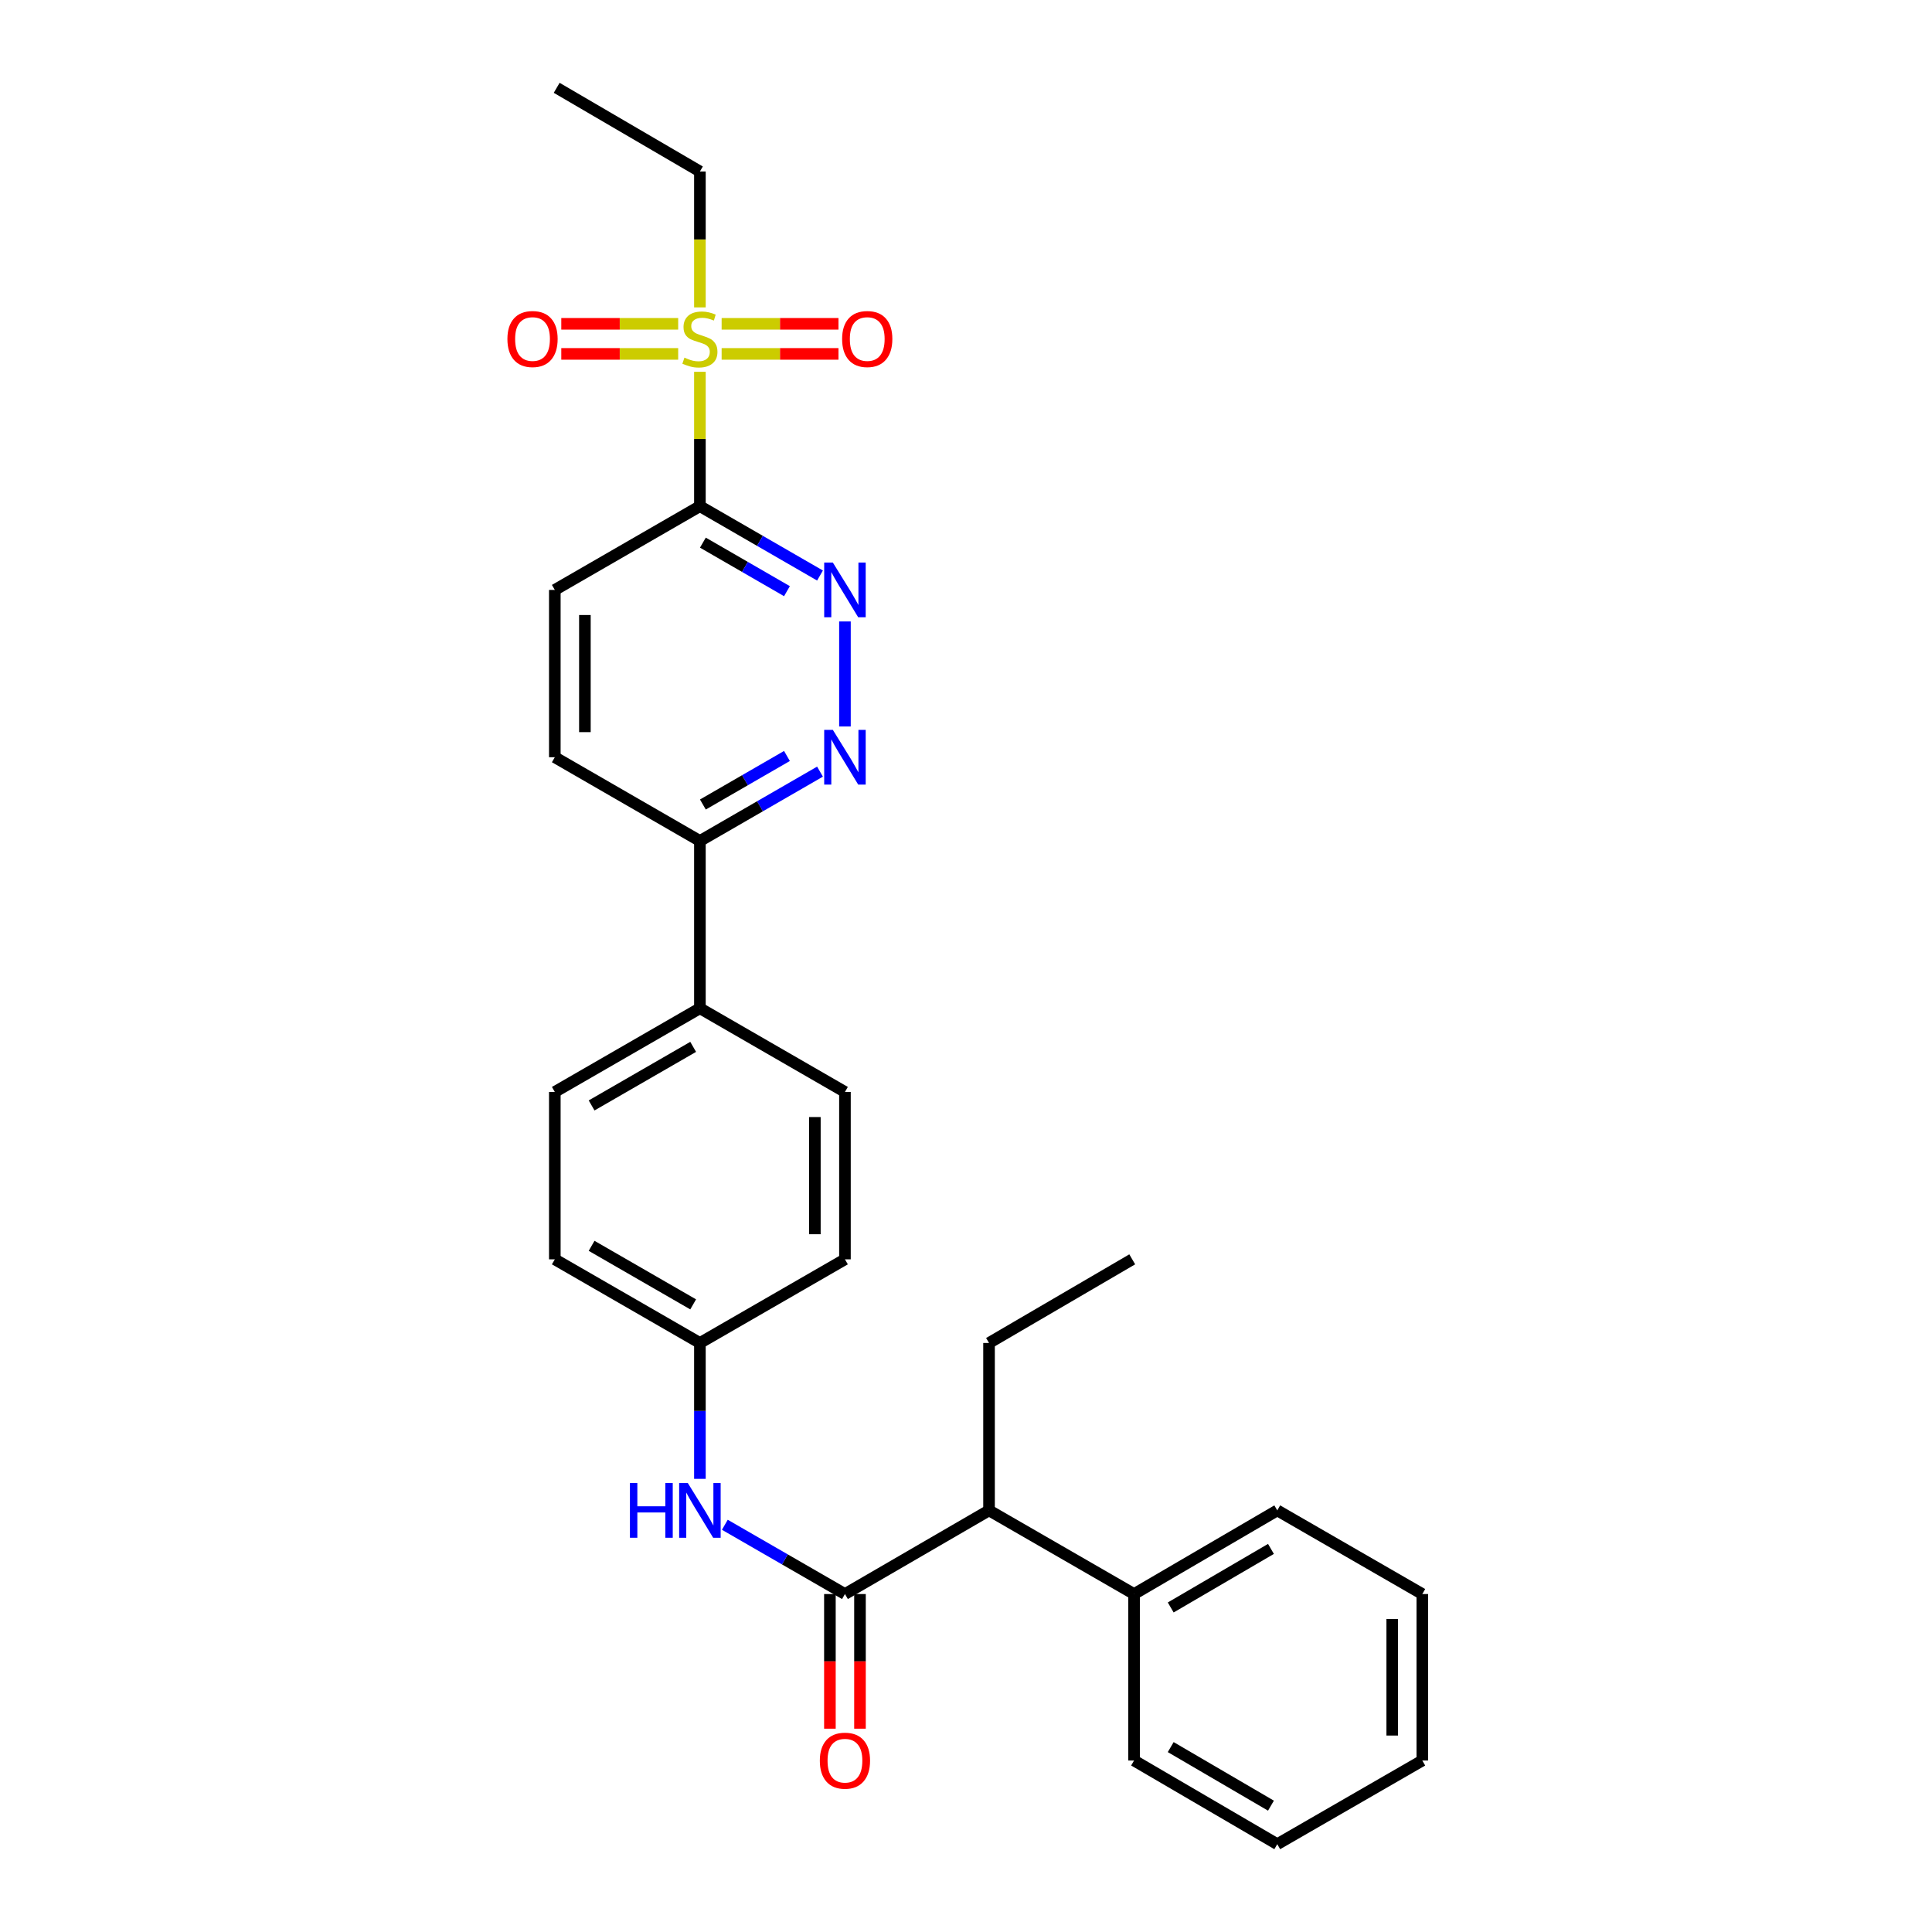 <?xml version='1.0' encoding='iso-8859-1'?>
<svg version='1.1' baseProfile='full'
              xmlns='http://www.w3.org/2000/svg'
                      xmlns:rdkit='http://www.rdkit.org/xml'
                      xmlns:xlink='http://www.w3.org/1999/xlink'
                  xml:space='preserve'
width='1000px' height='1000px' viewBox='0 0 1000 1000'>
<!-- END OF HEADER -->
<rect style='opacity:1.0;fill:#FFFFFF;stroke:none' width='1000' height='1000' x='0' y='0'> </rect>
<path class='bond-0' d='M 362.27,192.439 L 362.27,227.221' style='fill:none;fill-rule:evenodd;stroke:#CCCC00;stroke-width:6px;stroke-linecap:butt;stroke-linejoin:miter;stroke-opacity:1' />
<path class='bond-0' d='M 362.27,227.221 L 362.27,262.003' style='fill:none;fill-rule:evenodd;stroke:#000000;stroke-width:6px;stroke-linecap:butt;stroke-linejoin:miter;stroke-opacity:1' />
<path class='bond-7' d='M 351.024,167.61 L 320.772,167.61' style='fill:none;fill-rule:evenodd;stroke:#CCCC00;stroke-width:6px;stroke-linecap:butt;stroke-linejoin:miter;stroke-opacity:1' />
<path class='bond-7' d='M 320.772,167.61 L 290.52,167.61' style='fill:none;fill-rule:evenodd;stroke:#FF0000;stroke-width:6px;stroke-linecap:butt;stroke-linejoin:miter;stroke-opacity:1' />
<path class='bond-7' d='M 351.024,183.178 L 320.772,183.178' style='fill:none;fill-rule:evenodd;stroke:#CCCC00;stroke-width:6px;stroke-linecap:butt;stroke-linejoin:miter;stroke-opacity:1' />
<path class='bond-7' d='M 320.772,183.178 L 290.52,183.178' style='fill:none;fill-rule:evenodd;stroke:#FF0000;stroke-width:6px;stroke-linecap:butt;stroke-linejoin:miter;stroke-opacity:1' />
<path class='bond-8' d='M 373.515,183.178 L 403.755,183.178' style='fill:none;fill-rule:evenodd;stroke:#CCCC00;stroke-width:6px;stroke-linecap:butt;stroke-linejoin:miter;stroke-opacity:1' />
<path class='bond-8' d='M 403.755,183.178 L 433.995,183.178' style='fill:none;fill-rule:evenodd;stroke:#FF0000;stroke-width:6px;stroke-linecap:butt;stroke-linejoin:miter;stroke-opacity:1' />
<path class='bond-8' d='M 373.515,167.61 L 403.755,167.61' style='fill:none;fill-rule:evenodd;stroke:#CCCC00;stroke-width:6px;stroke-linecap:butt;stroke-linejoin:miter;stroke-opacity:1' />
<path class='bond-8' d='M 403.755,167.61 L 433.995,167.61' style='fill:none;fill-rule:evenodd;stroke:#FF0000;stroke-width:6px;stroke-linecap:butt;stroke-linejoin:miter;stroke-opacity:1' />
<path class='bond-17' d='M 362.27,159.108 L 362.27,123.933' style='fill:none;fill-rule:evenodd;stroke:#CCCC00;stroke-width:6px;stroke-linecap:butt;stroke-linejoin:miter;stroke-opacity:1' />
<path class='bond-17' d='M 362.27,123.933 L 362.27,88.759' style='fill:none;fill-rule:evenodd;stroke:#000000;stroke-width:6px;stroke-linecap:butt;stroke-linejoin:miter;stroke-opacity:1' />
<path class='bond-2' d='M 362.27,262.003 L 393.352,279.947' style='fill:none;fill-rule:evenodd;stroke:#000000;stroke-width:6px;stroke-linecap:butt;stroke-linejoin:miter;stroke-opacity:1' />
<path class='bond-2' d='M 393.352,279.947 L 424.434,297.891' style='fill:none;fill-rule:evenodd;stroke:#0000FF;stroke-width:6px;stroke-linecap:butt;stroke-linejoin:miter;stroke-opacity:1' />
<path class='bond-2' d='M 363.811,280.868 L 385.569,293.429' style='fill:none;fill-rule:evenodd;stroke:#000000;stroke-width:6px;stroke-linecap:butt;stroke-linejoin:miter;stroke-opacity:1' />
<path class='bond-2' d='M 385.569,293.429 L 407.326,305.99' style='fill:none;fill-rule:evenodd;stroke:#0000FF;stroke-width:6px;stroke-linecap:butt;stroke-linejoin:miter;stroke-opacity:1' />
<path class='bond-9' d='M 362.27,262.003 L 287.173,305.342' style='fill:none;fill-rule:evenodd;stroke:#000000;stroke-width:6px;stroke-linecap:butt;stroke-linejoin:miter;stroke-opacity:1' />
<path class='bond-1' d='M 437.342,825.073 L 406.259,807.147' style='fill:none;fill-rule:evenodd;stroke:#000000;stroke-width:6px;stroke-linecap:butt;stroke-linejoin:miter;stroke-opacity:1' />
<path class='bond-1' d='M 406.259,807.147 L 375.177,789.221' style='fill:none;fill-rule:evenodd;stroke:#0000FF;stroke-width:6px;stroke-linecap:butt;stroke-linejoin:miter;stroke-opacity:1' />
<path class='bond-5' d='M 437.342,825.073 L 511.92,781.777' style='fill:none;fill-rule:evenodd;stroke:#000000;stroke-width:6px;stroke-linecap:butt;stroke-linejoin:miter;stroke-opacity:1' />
<path class='bond-10' d='M 429.558,825.073 L 429.558,859.92' style='fill:none;fill-rule:evenodd;stroke:#000000;stroke-width:6px;stroke-linecap:butt;stroke-linejoin:miter;stroke-opacity:1' />
<path class='bond-10' d='M 429.558,859.92 L 429.558,894.767' style='fill:none;fill-rule:evenodd;stroke:#FF0000;stroke-width:6px;stroke-linecap:butt;stroke-linejoin:miter;stroke-opacity:1' />
<path class='bond-10' d='M 445.125,825.073 L 445.125,859.92' style='fill:none;fill-rule:evenodd;stroke:#000000;stroke-width:6px;stroke-linecap:butt;stroke-linejoin:miter;stroke-opacity:1' />
<path class='bond-10' d='M 445.125,859.92 L 445.125,894.767' style='fill:none;fill-rule:evenodd;stroke:#FF0000;stroke-width:6px;stroke-linecap:butt;stroke-linejoin:miter;stroke-opacity:1' />
<path class='bond-3' d='M 437.342,321.667 L 437.342,376.025' style='fill:none;fill-rule:evenodd;stroke:#0000FF;stroke-width:6px;stroke-linecap:butt;stroke-linejoin:miter;stroke-opacity:1' />
<path class='bond-28' d='M 424.434,399.393 L 393.352,417.337' style='fill:none;fill-rule:evenodd;stroke:#0000FF;stroke-width:6px;stroke-linecap:butt;stroke-linejoin:miter;stroke-opacity:1' />
<path class='bond-28' d='M 393.352,417.337 L 362.27,435.281' style='fill:none;fill-rule:evenodd;stroke:#000000;stroke-width:6px;stroke-linecap:butt;stroke-linejoin:miter;stroke-opacity:1' />
<path class='bond-28' d='M 407.326,391.294 L 385.569,403.855' style='fill:none;fill-rule:evenodd;stroke:#0000FF;stroke-width:6px;stroke-linecap:butt;stroke-linejoin:miter;stroke-opacity:1' />
<path class='bond-28' d='M 385.569,403.855 L 363.811,416.416' style='fill:none;fill-rule:evenodd;stroke:#000000;stroke-width:6px;stroke-linecap:butt;stroke-linejoin:miter;stroke-opacity:1' />
<path class='bond-4' d='M 362.27,765.451 L 362.27,730.288' style='fill:none;fill-rule:evenodd;stroke:#0000FF;stroke-width:6px;stroke-linecap:butt;stroke-linejoin:miter;stroke-opacity:1' />
<path class='bond-4' d='M 362.27,730.288 L 362.27,695.125' style='fill:none;fill-rule:evenodd;stroke:#000000;stroke-width:6px;stroke-linecap:butt;stroke-linejoin:miter;stroke-opacity:1' />
<path class='bond-13' d='M 511.92,781.777 L 586.991,825.073' style='fill:none;fill-rule:evenodd;stroke:#000000;stroke-width:6px;stroke-linecap:butt;stroke-linejoin:miter;stroke-opacity:1' />
<path class='bond-20' d='M 511.92,781.777 L 511.92,695.125' style='fill:none;fill-rule:evenodd;stroke:#000000;stroke-width:6px;stroke-linecap:butt;stroke-linejoin:miter;stroke-opacity:1' />
<path class='bond-6' d='M 362.27,435.281 L 287.173,391.942' style='fill:none;fill-rule:evenodd;stroke:#000000;stroke-width:6px;stroke-linecap:butt;stroke-linejoin:miter;stroke-opacity:1' />
<path class='bond-11' d='M 362.27,435.281 L 362.27,521.873' style='fill:none;fill-rule:evenodd;stroke:#000000;stroke-width:6px;stroke-linecap:butt;stroke-linejoin:miter;stroke-opacity:1' />
<path class='bond-12' d='M 287.173,305.342 L 287.173,391.942' style='fill:none;fill-rule:evenodd;stroke:#000000;stroke-width:6px;stroke-linecap:butt;stroke-linejoin:miter;stroke-opacity:1' />
<path class='bond-12' d='M 302.741,318.332 L 302.741,378.952' style='fill:none;fill-rule:evenodd;stroke:#000000;stroke-width:6px;stroke-linecap:butt;stroke-linejoin:miter;stroke-opacity:1' />
<path class='bond-15' d='M 362.27,521.873 L 287.173,565.186' style='fill:none;fill-rule:evenodd;stroke:#000000;stroke-width:6px;stroke-linecap:butt;stroke-linejoin:miter;stroke-opacity:1' />
<path class='bond-15' d='M 358.783,541.855 L 306.215,572.174' style='fill:none;fill-rule:evenodd;stroke:#000000;stroke-width:6px;stroke-linecap:butt;stroke-linejoin:miter;stroke-opacity:1' />
<path class='bond-16' d='M 362.27,521.873 L 437.342,565.186' style='fill:none;fill-rule:evenodd;stroke:#000000;stroke-width:6px;stroke-linecap:butt;stroke-linejoin:miter;stroke-opacity:1' />
<path class='bond-21' d='M 586.991,825.073 L 661.112,781.777' style='fill:none;fill-rule:evenodd;stroke:#000000;stroke-width:6px;stroke-linecap:butt;stroke-linejoin:miter;stroke-opacity:1' />
<path class='bond-21' d='M 605.962,832.021 L 657.846,801.714' style='fill:none;fill-rule:evenodd;stroke:#000000;stroke-width:6px;stroke-linecap:butt;stroke-linejoin:miter;stroke-opacity:1' />
<path class='bond-22' d='M 586.991,825.073 L 586.991,911.241' style='fill:none;fill-rule:evenodd;stroke:#000000;stroke-width:6px;stroke-linecap:butt;stroke-linejoin:miter;stroke-opacity:1' />
<path class='bond-14' d='M 362.27,695.125 L 437.342,651.829' style='fill:none;fill-rule:evenodd;stroke:#000000;stroke-width:6px;stroke-linecap:butt;stroke-linejoin:miter;stroke-opacity:1' />
<path class='bond-29' d='M 362.27,695.125 L 287.173,651.829' style='fill:none;fill-rule:evenodd;stroke:#000000;stroke-width:6px;stroke-linecap:butt;stroke-linejoin:miter;stroke-opacity:1' />
<path class='bond-29' d='M 358.781,675.144 L 306.213,644.837' style='fill:none;fill-rule:evenodd;stroke:#000000;stroke-width:6px;stroke-linecap:butt;stroke-linejoin:miter;stroke-opacity:1' />
<path class='bond-18' d='M 287.173,565.186 L 287.173,651.829' style='fill:none;fill-rule:evenodd;stroke:#000000;stroke-width:6px;stroke-linecap:butt;stroke-linejoin:miter;stroke-opacity:1' />
<path class='bond-19' d='M 437.342,565.186 L 437.342,651.829' style='fill:none;fill-rule:evenodd;stroke:#000000;stroke-width:6px;stroke-linecap:butt;stroke-linejoin:miter;stroke-opacity:1' />
<path class='bond-19' d='M 421.774,578.182 L 421.774,638.833' style='fill:none;fill-rule:evenodd;stroke:#000000;stroke-width:6px;stroke-linecap:butt;stroke-linejoin:miter;stroke-opacity:1' />
<path class='bond-23' d='M 362.27,88.759 L 288.141,45.455' style='fill:none;fill-rule:evenodd;stroke:#000000;stroke-width:6px;stroke-linecap:butt;stroke-linejoin:miter;stroke-opacity:1' />
<path class='bond-24' d='M 511.92,695.125 L 586.04,651.829' style='fill:none;fill-rule:evenodd;stroke:#000000;stroke-width:6px;stroke-linecap:butt;stroke-linejoin:miter;stroke-opacity:1' />
<path class='bond-25' d='M 661.112,781.777 L 736.183,825.073' style='fill:none;fill-rule:evenodd;stroke:#000000;stroke-width:6px;stroke-linecap:butt;stroke-linejoin:miter;stroke-opacity:1' />
<path class='bond-26' d='M 586.991,911.241 L 661.112,954.545' style='fill:none;fill-rule:evenodd;stroke:#000000;stroke-width:6px;stroke-linecap:butt;stroke-linejoin:miter;stroke-opacity:1' />
<path class='bond-26' d='M 605.963,904.295 L 657.847,934.608' style='fill:none;fill-rule:evenodd;stroke:#000000;stroke-width:6px;stroke-linecap:butt;stroke-linejoin:miter;stroke-opacity:1' />
<path class='bond-30' d='M 736.183,825.073 L 736.183,911.241' style='fill:none;fill-rule:evenodd;stroke:#000000;stroke-width:6px;stroke-linecap:butt;stroke-linejoin:miter;stroke-opacity:1' />
<path class='bond-30' d='M 720.615,837.998 L 720.615,898.316' style='fill:none;fill-rule:evenodd;stroke:#000000;stroke-width:6px;stroke-linecap:butt;stroke-linejoin:miter;stroke-opacity:1' />
<path class='bond-27' d='M 661.112,954.545 L 736.183,911.241' style='fill:none;fill-rule:evenodd;stroke:#000000;stroke-width:6px;stroke-linecap:butt;stroke-linejoin:miter;stroke-opacity:1' />
<path  class='atom-0' d='M 354.27 185.114
Q 354.59 185.234, 355.91 185.794
Q 357.23 186.354, 358.67 186.714
Q 360.15 187.034, 361.59 187.034
Q 364.27 187.034, 365.83 185.754
Q 367.39 184.434, 367.39 182.154
Q 367.39 180.594, 366.59 179.634
Q 365.83 178.674, 364.63 178.154
Q 363.43 177.634, 361.43 177.034
Q 358.91 176.274, 357.39 175.554
Q 355.91 174.834, 354.83 173.314
Q 353.79 171.794, 353.79 169.234
Q 353.79 165.674, 356.19 163.474
Q 358.63 161.274, 363.43 161.274
Q 366.71 161.274, 370.43 162.834
L 369.51 165.914
Q 366.11 164.514, 363.55 164.514
Q 360.79 164.514, 359.27 165.674
Q 357.75 166.794, 357.79 168.754
Q 357.79 170.274, 358.55 171.194
Q 359.35 172.114, 360.47 172.634
Q 361.63 173.154, 363.55 173.754
Q 366.11 174.554, 367.63 175.354
Q 369.15 176.154, 370.23 177.794
Q 371.35 179.394, 371.35 182.154
Q 371.35 186.074, 368.71 188.194
Q 366.11 190.274, 361.75 190.274
Q 359.23 190.274, 357.31 189.714
Q 355.43 189.194, 353.19 188.274
L 354.27 185.114
' fill='#CCCC00'/>
<path  class='atom-3' d='M 431.082 291.182
L 440.362 306.182
Q 441.282 307.662, 442.762 310.342
Q 444.242 313.022, 444.322 313.182
L 444.322 291.182
L 448.082 291.182
L 448.082 319.502
L 444.202 319.502
L 434.242 303.102
Q 433.082 301.182, 431.842 298.982
Q 430.642 296.782, 430.282 296.102
L 430.282 319.502
L 426.602 319.502
L 426.602 291.182
L 431.082 291.182
' fill='#0000FF'/>
<path  class='atom-4' d='M 431.082 377.782
L 440.362 392.782
Q 441.282 394.262, 442.762 396.942
Q 444.242 399.622, 444.322 399.782
L 444.322 377.782
L 448.082 377.782
L 448.082 406.102
L 444.202 406.102
L 434.242 389.702
Q 433.082 387.782, 431.842 385.582
Q 430.642 383.382, 430.282 382.702
L 430.282 406.102
L 426.602 406.102
L 426.602 377.782
L 431.082 377.782
' fill='#0000FF'/>
<path  class='atom-5' d='M 326.05 767.617
L 329.89 767.617
L 329.89 779.657
L 344.37 779.657
L 344.37 767.617
L 348.21 767.617
L 348.21 795.937
L 344.37 795.937
L 344.37 782.857
L 329.89 782.857
L 329.89 795.937
L 326.05 795.937
L 326.05 767.617
' fill='#0000FF'/>
<path  class='atom-5' d='M 356.01 767.617
L 365.29 782.617
Q 366.21 784.097, 367.69 786.777
Q 369.17 789.457, 369.25 789.617
L 369.25 767.617
L 373.01 767.617
L 373.01 795.937
L 369.13 795.937
L 359.17 779.537
Q 358.01 777.617, 356.77 775.417
Q 355.57 773.217, 355.21 772.537
L 355.21 795.937
L 351.53 795.937
L 351.53 767.617
L 356.01 767.617
' fill='#0000FF'/>
<path  class='atom-8' d='M 262.635 175.474
Q 262.635 168.674, 265.995 164.874
Q 269.355 161.074, 275.635 161.074
Q 281.915 161.074, 285.275 164.874
Q 288.635 168.674, 288.635 175.474
Q 288.635 182.354, 285.235 186.274
Q 281.835 190.154, 275.635 190.154
Q 269.395 190.154, 265.995 186.274
Q 262.635 182.394, 262.635 175.474
M 275.635 186.954
Q 279.955 186.954, 282.275 184.074
Q 284.635 181.154, 284.635 175.474
Q 284.635 169.914, 282.275 167.114
Q 279.955 164.274, 275.635 164.274
Q 271.315 164.274, 268.955 167.074
Q 266.635 169.874, 266.635 175.474
Q 266.635 181.194, 268.955 184.074
Q 271.315 186.954, 275.635 186.954
' fill='#FF0000'/>
<path  class='atom-9' d='M 435.879 175.474
Q 435.879 168.674, 439.239 164.874
Q 442.599 161.074, 448.879 161.074
Q 455.159 161.074, 458.519 164.874
Q 461.879 168.674, 461.879 175.474
Q 461.879 182.354, 458.479 186.274
Q 455.079 190.154, 448.879 190.154
Q 442.639 190.154, 439.239 186.274
Q 435.879 182.394, 435.879 175.474
M 448.879 186.954
Q 453.199 186.954, 455.519 184.074
Q 457.879 181.154, 457.879 175.474
Q 457.879 169.914, 455.519 167.114
Q 453.199 164.274, 448.879 164.274
Q 444.559 164.274, 442.199 167.074
Q 439.879 169.874, 439.879 175.474
Q 439.879 181.194, 442.199 184.074
Q 444.559 186.954, 448.879 186.954
' fill='#FF0000'/>
<path  class='atom-11' d='M 424.342 911.321
Q 424.342 904.521, 427.702 900.721
Q 431.062 896.921, 437.342 896.921
Q 443.622 896.921, 446.982 900.721
Q 450.342 904.521, 450.342 911.321
Q 450.342 918.201, 446.942 922.121
Q 443.542 926.001, 437.342 926.001
Q 431.102 926.001, 427.702 922.121
Q 424.342 918.241, 424.342 911.321
M 437.342 922.801
Q 441.662 922.801, 443.982 919.921
Q 446.342 917.001, 446.342 911.321
Q 446.342 905.761, 443.982 902.961
Q 441.662 900.121, 437.342 900.121
Q 433.022 900.121, 430.662 902.921
Q 428.342 905.721, 428.342 911.321
Q 428.342 917.041, 430.662 919.921
Q 433.022 922.801, 437.342 922.801
' fill='#FF0000'/>
</svg>

